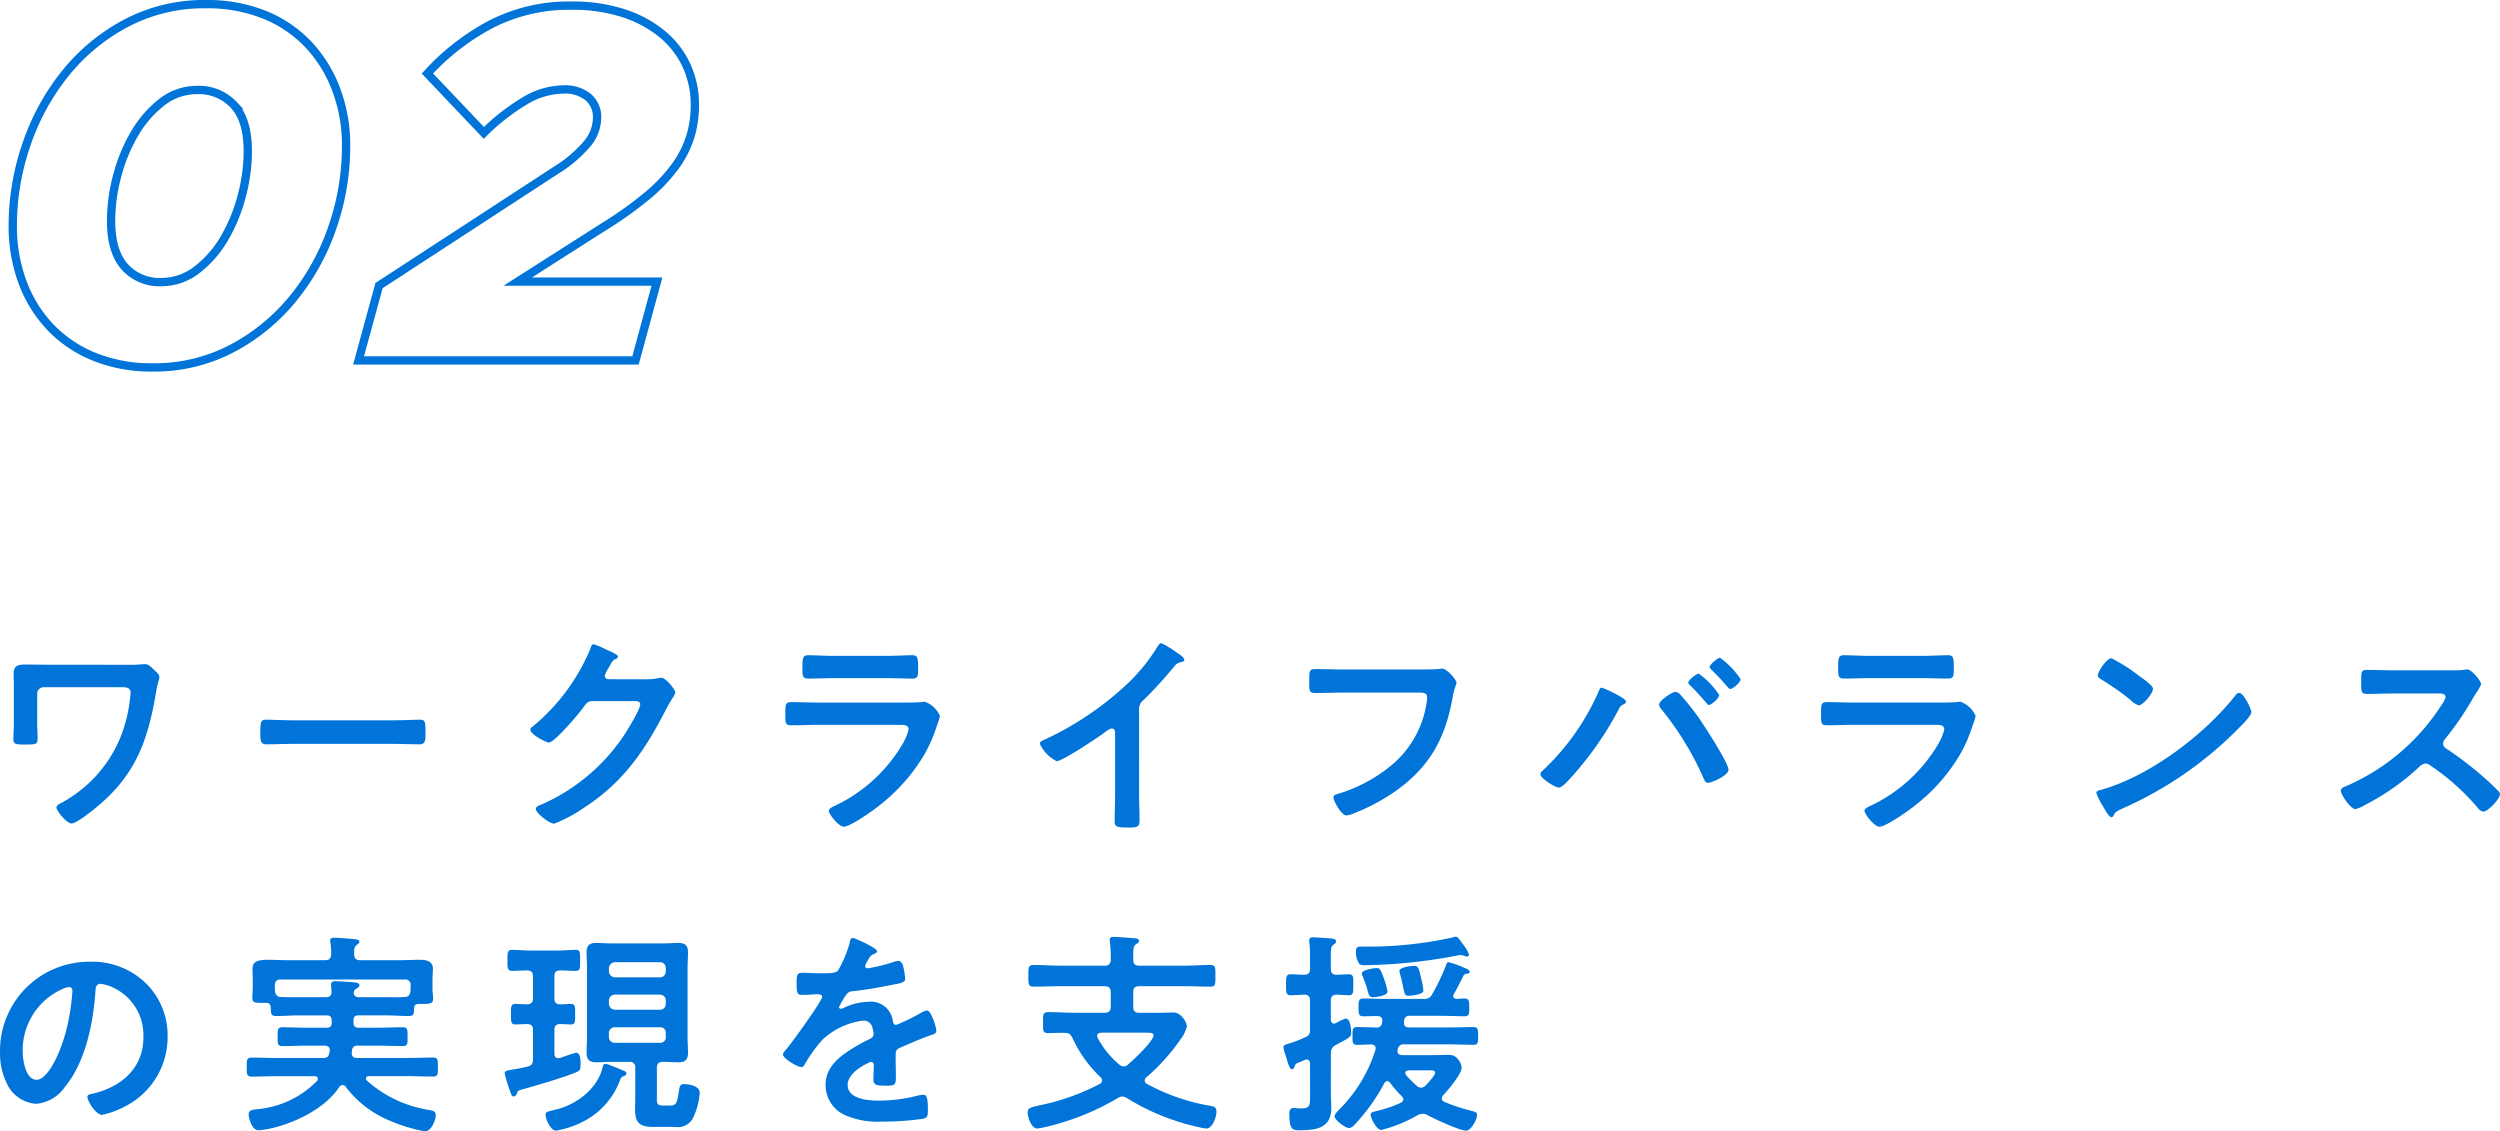 <svg xmlns="http://www.w3.org/2000/svg" width="300.612" height="136.029" viewBox="0 0 300.612 136.029">
  <g id="Group_17613" data-name="Group 17613" transform="translate(-812.964 -22510.66)">
    <path id="Path_16974" data-name="Path 16974" d="M20.82-9.42a6.961,6.961,0,0,0,4.35-1.5,13.029,13.029,0,0,0,3.3-3.81,19.993,19.993,0,0,0,2.07-5.07,21.127,21.127,0,0,0,.72-5.34q0-3.78-1.68-5.58a5.715,5.715,0,0,0-4.38-1.8,6.838,6.838,0,0,0-4.32,1.5,13.241,13.241,0,0,0-3.27,3.81,19.993,19.993,0,0,0-2.07,5.07,21.127,21.127,0,0,0-.72,5.34q0,3.72,1.65,5.55A5.576,5.576,0,0,0,20.82-9.42ZM19.8.84A18.22,18.22,0,0,1,12.78-.45,15.123,15.123,0,0,1,7.5-4.02a15.835,15.835,0,0,1-3.33-5.4A19.159,19.159,0,0,1,3-16.2a29.891,29.891,0,0,1,1.65-9.78,27.913,27.913,0,0,1,4.68-8.55,23.474,23.474,0,0,1,7.32-6.03,20.07,20.07,0,0,1,9.57-2.28,18.387,18.387,0,0,1,7.08,1.29,14.927,14.927,0,0,1,5.28,3.6,16.162,16.162,0,0,1,3.33,5.43,18.984,18.984,0,0,1,1.17,6.72,29.8,29.8,0,0,1-1.65,9.81,27.644,27.644,0,0,1-4.71,8.52,23.818,23.818,0,0,1-7.35,6.03A20.07,20.07,0,0,1,19.8.84ZM47.04-9,68.4-22.92a15.56,15.56,0,0,0,3.81-3.3,4.945,4.945,0,0,0,1.05-2.94,3.161,3.161,0,0,0-1.05-2.49,4.43,4.43,0,0,0-3.03-.93,9.22,9.22,0,0,0-4.68,1.41,25.715,25.715,0,0,0-4.86,3.81L52.86-34.5a28.318,28.318,0,0,1,7.56-5.88,20.536,20.536,0,0,1,9.84-2.28,19.589,19.589,0,0,1,6.15.9,14.148,14.148,0,0,1,4.65,2.49A10.763,10.763,0,0,1,84-35.49a11.3,11.3,0,0,1,1.02,4.83,12.876,12.876,0,0,1-.54,3.72,12.241,12.241,0,0,1-1.8,3.57,19.857,19.857,0,0,1-3.39,3.57,45.759,45.759,0,0,1-5.31,3.78L63.72-9.48H80.46L77.88,0H44.58Z" transform="translate(811.5 22554)" fill="none" stroke="#0074d9" stroke-width="1"/>
    <path id="Path_17085" data-name="Path 17085" d="M8.866,6.592c-.936,0-1.872-.026-2.834-.026-1.326,0-1.43.39-1.43,1.378,0,.364.026.7.026,1.066v4.55c0,.676-.052,1.326-.052,2,0,.572.234.624,1.378.624,1.274,0,1.534,0,1.534-.676,0-.65-.052-1.3-.052-1.924v-3.51a.782.782,0,0,1,.78-.78h9.438c.494,0,1.014.052,1.014.65A18.27,18.27,0,0,1,17.914,14,15.578,15.578,0,0,1,14.742,19.7a15.986,15.986,0,0,1-4.264,3.432c-.234.13-.728.338-.728.624,0,.416,1.248,1.924,1.82,1.924.6,0,2.626-1.638,3.146-2.08,4.628-3.874,6.058-8.008,7.02-13.754.182-1.144.39-1.456.39-1.768s-.26-.52-.65-.884c-.286-.286-.65-.676-1.066-.676-.156,0-.338.026-.494.026a11.117,11.117,0,0,1-1.4.052ZM38.22,13.274c-1.092,0-2.886-.078-3.224-.078-.676,0-.728.208-.728,1.664,0,.806.026,1.3.7,1.3,1.092,0,2.184-.052,3.25-.052H50.18c1.066,0,2.158.052,3.25.052.676,0,.7-.494.7-1.326,0-1.43-.026-1.638-.728-1.638-.338,0-2.028.078-3.224.078Zm37.908-4.94c-.26-.026-.442-.156-.442-.442a3.937,3.937,0,0,1,.468-.936c.442-.806.52-.936.884-1.066.1-.052.234-.156.234-.286,0-.286-1.326-.78-1.56-.91a8.673,8.673,0,0,0-1.378-.572c-.234,0-.312.364-.416.624a24.034,24.034,0,0,1-6.942,9.308.408.408,0,0,0-.234.364c0,.546,1.9,1.534,2.21,1.534.7,0,3.692-3.562,4.186-4.264.338-.468.494-.728,1.092-.728h4.94c.364,0,.78.026.78.364,0,.65-1.56,3.172-2,3.822a23.039,23.039,0,0,1-10.036,8.32c-.208.078-.52.208-.52.468,0,.494,1.638,1.768,2.21,1.768a17.608,17.608,0,0,0,3.562-1.9c4.784-3.094,7.332-6.89,9.88-11.83a15.307,15.307,0,0,1,.806-1.4,1.651,1.651,0,0,0,.312-.65c0-.338-1.144-1.768-1.664-1.768-.1,0-.208.026-.286.026a6.182,6.182,0,0,1-1.456.156Zm25.35,2.808c-1.118,0-2.236-.052-3.328-.052-.728,0-.754.182-.754,1.508,0,1.014,0,1.274.728,1.274,1.118,0,2.21-.052,3.3-.052H111.1c.416,0,1.118-.052,1.118.572a6.668,6.668,0,0,1-.7,1.69,18.71,18.71,0,0,1-7.982,7.384c-.26.13-.91.364-.91.676,0,.442,1.2,1.924,1.794,1.924.806,0,3.614-2,4.342-2.6a21.707,21.707,0,0,0,5.382-6.136,18.089,18.089,0,0,0,1.508-3.51,6.667,6.667,0,0,0,.338-1.066,3.1,3.1,0,0,0-1.846-1.716,2.865,2.865,0,0,0-.468.052c-.546.052-1.742.052-2.34.052Zm1.742-5.616c-1.014,0-2.34-.078-3.068-.078-.65,0-.7.312-.7,1.534,0,.962,0,1.274.728,1.274,1.014,0,2.028-.052,3.042-.052h6.37c1.014,0,2.028.052,3.068.052.7,0,.7-.338.7-1.222,0-1.3-.052-1.586-.7-1.586-.676,0-2,.078-3.068.078Zm36.712,6.422a1.385,1.385,0,0,1,.6-1.17,50.667,50.667,0,0,0,3.562-3.9,1.406,1.406,0,0,1,1.014-.624c.13-.052.26-.1.26-.26,0-.312-.728-.754-1.014-.936a9.6,9.6,0,0,0-1.768-1.066c-.182,0-.338.26-.416.39a22.037,22.037,0,0,1-3.536,4.394,37.4,37.4,0,0,1-10.218,6.89c-.182.078-.416.182-.416.442a4.377,4.377,0,0,0,2.028,2.08c.676,0,4.81-2.756,5.59-3.328.208-.156.754-.6,1.014-.6.494,0,.416.572.416.728v7.072c0,1.118-.052,2.236-.052,3.354,0,.676.26.754,1.69.754.962,0,1.3-.078,1.3-.78,0-1.118-.052-2.262-.052-3.406ZM164.45,7.164c-1.118,0-2.236-.052-3.354-.052-.728,0-.7.286-.7,1.482,0,1.17-.026,1.4.78,1.4,1.092,0,2.158-.052,3.25-.052h9.23c.468,0,.91.052.91.546a5.049,5.049,0,0,1-.052.624,12.084,12.084,0,0,1-4.264,7.592,18.273,18.273,0,0,1-6.474,3.432c-.234.052-.468.13-.468.416,0,.416.936,2.158,1.56,2.158a2.645,2.645,0,0,0,.858-.234,24.18,24.18,0,0,0,4.992-2.652c4.212-2.964,6.058-6.422,6.942-11.44.208-1.118.442-1.4.442-1.664s-1.118-1.664-1.742-1.664c-.078,0-.364.052-.468.052-.52.052-1.794.052-2.34.052Zm42.77.494c-.26,0-1.248.78-1.248,1.092,0,.13.156.26.234.338.676.65,1.3,1.352,1.924,2.08.078.1.182.26.312.26.338,0,1.248-.832,1.248-1.2A9.7,9.7,0,0,0,207.22,7.658Zm2.574-1.9c-.286,0-1.248.806-1.248,1.092,0,.13.13.26.208.338.7.676,1.3,1.326,1.924,2.054.078.1.208.26.338.26.338,0,1.248-.806,1.248-1.17A9.715,9.715,0,0,0,209.794,5.76Zm-5.408,4.108c-.364,0-1.924,1.04-1.924,1.508a1.07,1.07,0,0,0,.26.546,36.513,36.513,0,0,1,5.122,8.4c.1.234.208.468.52.468.468,0,2.444-.91,2.444-1.56,0-.832-2.886-5.252-3.51-6.162a29.75,29.75,0,0,0-2.34-2.938A.788.788,0,0,0,204.386,9.868Zm-8.814-.52c-.234,0-.286.234-.442.6a29.077,29.077,0,0,1-6.734,9.438.526.526,0,0,0-.208.364c0,.52,1.794,1.612,2.21,1.612.442,0,1.248-.962,1.56-1.3a40.029,40.029,0,0,0,5.668-8.138,1.013,1.013,0,0,1,.468-.52c.156-.078.39-.182.39-.364,0-.234-.416-.442-.65-.6A14.89,14.89,0,0,0,195.572,9.348Zm30.446,1.794c-1.118,0-2.236-.052-3.328-.052-.728,0-.754.182-.754,1.508,0,1.014,0,1.274.728,1.274,1.118,0,2.21-.052,3.3-.052h9.672c.416,0,1.118-.052,1.118.572a6.668,6.668,0,0,1-.7,1.69,18.71,18.71,0,0,1-7.982,7.384c-.26.13-.91.364-.91.676,0,.442,1.2,1.924,1.794,1.924.806,0,3.614-2,4.342-2.6a21.707,21.707,0,0,0,5.382-6.136,18.089,18.089,0,0,0,1.508-3.51,6.668,6.668,0,0,0,.338-1.066,3.1,3.1,0,0,0-1.846-1.716,2.865,2.865,0,0,0-.468.052c-.546.052-1.742.052-2.34.052Zm1.742-5.616c-1.014,0-2.34-.078-3.068-.078-.65,0-.7.312-.7,1.534,0,.962,0,1.274.728,1.274,1.014,0,2.028-.052,3.042-.052h6.37c1.014,0,2.028.052,3.068.052.7,0,.7-.338.7-1.222,0-1.3-.052-1.586-.7-1.586-.676,0-2,.078-3.068.078Zm44.46,4.446a.638.638,0,0,0-.442.286c-3.692,4.706-10.192,9.62-15.938,11.31-.338.1-.806.156-.806.442a7.287,7.287,0,0,0,.78,1.56c.182.312.728,1.352,1.014,1.352a.261.261,0,0,0,.26-.156c.208-.442.234-.468,1.092-.884a45.165,45.165,0,0,0,14.118-9.8c.338-.338,1.378-1.352,1.378-1.794C273.676,11.9,272.74,9.972,272.22,9.972Zm-15.366-4.16c-.6,0-1.638,1.664-1.638,2.054,0,.234.208.364.416.494a32.429,32.429,0,0,1,3.458,2.418,2.78,2.78,0,0,0,1.04.7c.494,0,1.716-1.4,1.716-2,0-.39-1.248-1.248-1.586-1.482A20.648,20.648,0,0,0,256.854,5.812Zm34.034,1.456c-1.144,0-2.262-.052-3.38-.052-.65,0-.624.39-.624,1.3,0,1.2-.052,1.586.65,1.586,1.118,0,2.236-.052,3.354-.052h5.382c.39,0,.754.052.754.442a2.568,2.568,0,0,1-.442.884,25.777,25.777,0,0,1-11.6,9.854c-.234.078-.546.208-.546.52,0,.468,1.2,2.21,1.742,2.21a4.355,4.355,0,0,0,1.144-.494,28.942,28.942,0,0,0,6.5-4.55,1.246,1.246,0,0,1,.78-.442.916.916,0,0,1,.6.234,27.653,27.653,0,0,1,5.746,5.148.869.869,0,0,0,.65.39c.546,0,1.976-1.534,1.976-2.08a.5.5,0,0,0-.182-.364c-.6-.624-1.248-1.222-1.872-1.768a41.755,41.755,0,0,0-4.394-3.354.7.7,0,0,1-.39-.624.71.71,0,0,1,.208-.494,37.688,37.688,0,0,0,3.38-4.94c.1-.182.26-.442.416-.676a5.033,5.033,0,0,0,.572-1.014c0-.338-1.118-1.768-1.664-1.768-.156,0-.416.052-.572.052a6.991,6.991,0,0,1-1.118.052ZM11.258,45.348c.286,0,.416.208.416.468a26.442,26.442,0,0,1-.832,5.07C10.114,53.538,8.658,56.5,7.358,56.5c-1.326,0-1.664-2.418-1.664-3.38a8.045,8.045,0,0,1,4.68-7.488A2.925,2.925,0,0,1,11.258,45.348Zm2.5-3.042a10.711,10.711,0,0,0-10.79,10.92,8.15,8.15,0,0,0,.806,3.692,4.191,4.191,0,0,0,3.536,2.47,4.657,4.657,0,0,0,3.432-2c2.5-2.99,3.406-7.618,3.692-11.414.026-.442.026-1.014.624-1.014a4.541,4.541,0,0,1,.988.234,6.307,6.307,0,0,1,4.16,6.214c0,3.718-2.678,5.954-6.084,6.76-.26.052-.65.1-.65.364,0,.572,1.066,2.184,1.742,2.184a10.116,10.116,0,0,0,2.834-1.04,9.342,9.342,0,0,0,5.07-8.4,8.794,8.794,0,0,0-2.626-6.4A9.247,9.247,0,0,0,13.754,42.306Zm31.772,3.562c.052-.182.156-.234.312-.338s.338-.182.338-.39c0-.234-.234-.312-.442-.338-.364-.052-2.08-.156-2.47-.156-.286,0-.494.078-.494.416,0,.182.052.546.052.78.026.52-.182.728-.7.728H38.974c-.754,0-1.482,0-2.236-.026-.468-.026-.65-.26-.7-.7a1.968,1.968,0,0,1-.026-.39v-.286c0-.494.208-.728.728-.728H51.61a.637.637,0,0,1,.728.728v.416a1.067,1.067,0,0,1-.026.286c-.078.494-.234.65-.728.676-.754.052-1.534.026-2.288.026H46.2c-.338,0-.65-.078-.7-.468v-.156Zm-10.01,1.924c.026.7,0,1.04.624,1.04.962,0,1.9-.078,2.834-.078H42.25c.416,0,.6.182.6.624v.26c0,.416-.182.6-.6.6H39.832c-.962,0-1.924-.052-2.886-.052-.624,0-.6.312-.6,1.144,0,.858-.026,1.118.624,1.118.962,0,1.9-.052,2.86-.052H41.99c.338,0,.624.156.624.52V53.1c-.026.078-.026.13-.052.208-.1.442-.312.572-.754.572H36.244c-.988,0-2-.052-3.016-.052-.6,0-.6.286-.6,1.144,0,.832,0,1.144.6,1.144,1.014,0,2.028-.052,3.016-.052h4.55c.182,0,.39.078.39.312a.318.318,0,0,1-.078.234,11.392,11.392,0,0,1-7.02,3.406c-.65.078-1.222.052-1.222.65,0,.442.39,1.9,1.17,1.9a10.065,10.065,0,0,0,1.2-.156c3.016-.624,6.786-2.392,8.528-5.044a.483.483,0,0,1,.39-.234.5.5,0,0,1,.364.182,12.667,12.667,0,0,0,5.46,4.16,19.182,19.182,0,0,0,4.082,1.222c.78,0,1.3-1.352,1.3-1.95,0-.468-.312-.52-.832-.624A14.567,14.567,0,0,1,47.06,56.58a.387.387,0,0,1-.1-.234c0-.208.208-.286.364-.286H52c1.014,0,2.028.052,3.016.052.624,0,.6-.286.6-1.144s.026-1.144-.6-1.144c-.988,0-2,.052-3.016.052H45.864c-.338,0-.6-.156-.6-.546v-.156c0-.052.026-.13.026-.208a.61.61,0,0,1,.7-.572h2.5c.962,0,1.9.052,2.86.052.65,0,.624-.26.624-1.118,0-.832.026-1.144-.6-1.144-.962,0-1.924.052-2.886.052H46.072c-.416,0-.6-.182-.6-.6v-.26c0-.442.182-.624.6-.624H49.3c.936,0,1.9.078,2.834.078.65,0,.6-.364.624-.936.026-.364.182-.52.572-.52h.468c.91,0,1.248-.052,1.248-.624,0-.338-.078-.806-.078-1.17v-.936c0-.6.052-1.2.052-1.482,0-.91-.754-1.092-1.508-1.092-.936,0-1.9.052-2.86.052H46.28c-.468,0-.728-.208-.728-.7-.026-.546,0-.91.312-1.144.182-.156.312-.208.312-.364,0-.312-.494-.312-.728-.338-.572-.052-1.742-.156-2.288-.156-.26,0-.494.026-.494.338a.72.72,0,0,0,.026.234,8.823,8.823,0,0,1,.1,1.43c-.052.494-.234.7-.728.7H37.674c-.936,0-1.768-.052-2.444-.052-1.2,0-1.9.156-1.9,1.092,0,.312.026.91.026,1.482v.806c0,.39-.052.806-.052,1.2,0,.624.416.6,1.4.6h.234C35.36,47.246,35.49,47.428,35.516,47.792Zm42.328,8.32c.13-.052.442-.156.442-.364a.345.345,0,0,0-.208-.286c-.52-.234-1.066-.442-1.586-.65a2.866,2.866,0,0,0-.728-.234c-.26,0-.312.286-.364.494-.6,2.47-3.042,4.342-5.434,4.966-1.144.286-1.4.286-1.4.65,0,.572.6,1.924,1.274,1.924a11.214,11.214,0,0,0,3.588-1.274,9.106,9.106,0,0,0,4.108-4.862A.54.54,0,0,1,77.844,56.112Zm4.472-5.928a.643.643,0,0,1,.7.7v.468a.643.643,0,0,1-.7.7H76.908a.689.689,0,0,1-.728-.7v-.468a.689.689,0,0,1,.728-.7Zm0-3.926c.442.052.7.26.7.728v.364a.689.689,0,0,1-.7.728H76.908a.744.744,0,0,1-.728-.728v-.364a.727.727,0,0,1,.728-.728Zm-5.408-2.08a.744.744,0,0,1-.728-.728v-.364a.744.744,0,0,1,.728-.728h5.408a.689.689,0,0,1,.7.728v.364a.689.689,0,0,1-.7.728ZM79.352,58.79c0,.416-.026.832-.026,1.248,0,1.768.65,2.132,2.34,2.132h2.47a2.1,2.1,0,0,0,2.106-.962,8.348,8.348,0,0,0,.858-3.146c0-.806-1.222-1.04-1.872-1.04-.39,0-.52.156-.6.65-.234,1.664-.364,1.924-1.066,1.924h-.806c-.572,0-.806-.078-.806-.7V55.072c0-.494.208-.728.7-.728h.13c.572,0,1.17.052,1.742.052.858,0,1.17-.312,1.17-1.17,0-.624-.052-1.248-.052-1.872V43.086c0-.624.052-1.248.052-1.872,0-.858-.312-1.17-1.17-1.17-.6,0-1.17.052-1.742.052h-6.37c-.572,0-1.17-.052-1.742-.052-.858,0-1.17.312-1.17,1.17,0,.624.052,1.248.052,1.872v8.268c0,.624-.052,1.248-.052,1.872,0,.884.364,1.17,1.2,1.17.572,0,1.144-.052,1.716-.052h2.21a.637.637,0,0,1,.728.728ZM69.628,44.048c0-.494.182-.676.7-.7.468,0,1.456.052,1.846.052.572,0,.546-.286.546-1.274,0-.936.026-1.248-.546-1.248-.6,0-1.43.078-2.262.078H66.82c-.832,0-1.664-.078-2.288-.078-.572,0-.546.39-.546,1.274,0,.858-.026,1.248.546,1.248.39,0,1.378-.052,1.82-.052.52.026.7.234.7.7V46.7c0,.494-.208.7-.7.728-.468,0-.936-.052-1.4-.052-.572,0-.546.338-.546,1.248,0,.884-.026,1.222.546,1.222.052,0,1.274-.052,1.4-.052.52.026.7.234.7.728v3.51c0,.52-.156.754-.65.884a17.549,17.549,0,0,1-1.742.338c-.832.156-1.014.182-1.014.468a17.535,17.535,0,0,0,.676,2.21c.13.39.182.572.416.572.182,0,.286-.156.364-.312.1-.338.13-.39.78-.572,1.69-.468,4.732-1.352,6.292-2,.52-.208.6-.312.6-1.066,0-.39,0-1.3-.546-1.3-.182,0-1.638.52-1.924.624-.078,0-.156.026-.234.026-.338,0-.442-.26-.442-.572V50.522c0-.494.182-.7.676-.728.1,0,1.248.052,1.3.052.546,0,.52-.338.52-1.222,0-.936.026-1.248-.546-1.248-.052,0-1.144.052-1.274.052-.494-.026-.676-.234-.676-.728Zm35.88-4.6c-.26,0-.312.26-.364.546a14.266,14.266,0,0,1-1.4,3.354c-.234.312-.936.338-1.612.338h-.754c-.754,0-1.43-.052-1.872-.052-.65,0-.754.156-.754,1.2,0,1.326.1,1.456.676,1.456.806,0,1.4-.078,1.82-.078.364,0,.572.078.572.312,0,.494-3.77,5.72-4.368,6.37-.13.156-.338.364-.338.572,0,.468,1.742,1.508,2.21,1.508a.432.432,0,0,0,.364-.26,17.043,17.043,0,0,1,2.184-3.042,8.735,8.735,0,0,1,4.862-2.288,1.082,1.082,0,0,1,1.144.884,3.57,3.57,0,0,1,.13.728c0,.312-.208.468-.468.6-.546.26-1.092.546-1.612.858-1.794,1.066-3.692,2.34-3.692,4.68a3.949,3.949,0,0,0,2.6,3.718,9.633,9.633,0,0,0,4.108.676,34.483,34.483,0,0,0,4.992-.338c.572-.13.6-.338.6-1.118,0-1.482-.182-1.768-.52-1.768a3.2,3.2,0,0,0-.52.052,19.01,19.01,0,0,1-4.836.65c-1.248,0-3.77-.156-3.77-1.9,0-1.612,2.678-2.756,2.808-2.756.26,0,.338.208.338.442,0,.546-.052,1.118-.052,1.69,0,.676.468.728,1.586.728.988,0,1.118-.1,1.118-1.04,0-.806-.026-1.586-.026-2.392v-.338c0-.52.208-.676.676-.858,1.014-.442,2.028-.884,3.068-1.274.13-.052.26-.078.364-.13.494-.156.78-.26.78-.572,0-.442-.624-2.444-1.118-2.444a2.144,2.144,0,0,0-.676.26,23.145,23.145,0,0,1-3.042,1.482c-.26,0-.338-.208-.39-.442a2.651,2.651,0,0,0-2.964-2.34,7.194,7.194,0,0,0-2.834.676,1,1,0,0,1-.468.156.2.2,0,0,1-.208-.182,8.4,8.4,0,0,1,.884-1.508.917.917,0,0,1,.78-.416c1.638-.182,3.276-.468,4.914-.806.546-.1,1.378-.208,1.378-.65a8.308,8.308,0,0,0-.208-1.4c-.078-.364-.208-.78-.65-.78a1.977,1.977,0,0,0-.65.156,18.812,18.812,0,0,1-3.016.728.253.253,0,0,1-.286-.26,1.746,1.746,0,0,1,.26-.6c.338-.6.442-.728.858-.884.13-.052.312-.156.312-.312C108.42,40.642,105.742,39.446,105.508,39.446Zm35.308,11.388c.546,0,.858.026.858.312,0,.7-2.47,3.016-3.094,3.536a.71.71,0,0,1-.494.208.811.811,0,0,1-.546-.234,10.8,10.8,0,0,1-2.574-3.172.5.5,0,0,1-.078-.26c0-.286.234-.364.494-.39Zm-1.586-9.178c0-.91,0-1.222.338-1.456.182-.13.364-.208.364-.39,0-.312-.442-.338-.676-.338-.572-.052-1.872-.156-2.392-.156-.26,0-.468.052-.468.364,0,.078.026.182.026.234a14.64,14.64,0,0,1,.1,2.132.637.637,0,0,1-.728.728h-5.33c-1.092,0-2.158-.078-3.224-.078-.624,0-.624.312-.624,1.3s0,1.3.624,1.3c1.066,0,2.132-.052,3.224-.052h5.33c.494,0,.728.208.728.7v1.768c0,.52-.234.728-.728.728h-3.51c-1.092,0-2.158-.078-3.25-.078-.676,0-.65.286-.65,1.274s-.026,1.248.65,1.248,1.352-.052,2.054-.026c.468,0,.6.208.832.6a15.179,15.179,0,0,0,3.38,4.732.553.553,0,0,1,.182.39A.524.524,0,0,1,135.2,57a27.811,27.811,0,0,1-6.188,2.34c-.364.078-.65.156-.936.208-1.274.286-1.534.338-1.534.91s.442,1.9,1.17,1.9a15.515,15.515,0,0,0,2-.442,30.584,30.584,0,0,0,7.67-3.224,1.053,1.053,0,0,1,.546-.182,1.09,1.09,0,0,1,.572.208,27.542,27.542,0,0,0,8.762,3.51,3.817,3.817,0,0,0,.754.13c.78,0,1.222-1.482,1.222-2,0-.546-.234-.624-.728-.728A24.1,24.1,0,0,1,140.894,57c-.156-.1-.286-.208-.286-.416a.535.535,0,0,1,.208-.39,23.82,23.82,0,0,0,4.108-4.576,3.731,3.731,0,0,0,.754-1.586,2.087,2.087,0,0,0-.624-1.144,1.343,1.343,0,0,0-1.222-.468c-.7,0-1.4.026-2.132.026h-1.742c-.52,0-.728-.208-.728-.728V45.946c0-.494.208-.7.728-.7h5.33c1.066,0,2.158.052,3.224.052.624,0,.6-.312.6-1.3,0-.962.026-1.3-.6-1.3-1.066,0-2.158.078-3.224.078h-5.33c-.52,0-.728-.208-.728-.728Zm34.892,4.108a9.777,9.777,0,0,0-.26-1.43c-.312-1.352-.364-1.534-.91-1.534-.312,0-1.716.156-1.716.624a.33.33,0,0,0,.026.156c.234.858.364,1.456.442,1.872.182.832.208.936.65.936C172.718,46.388,174.122,46.258,174.122,45.764Zm-4.316.13a8.092,8.092,0,0,0-.39-1.456c-.416-1.17-.52-1.378-.936-1.378-.234,0-1.768.208-1.768.65a.739.739,0,0,0,.1.312c.208.546.416,1.066.572,1.638.156.546.182.91.676.91C168.428,46.57,169.806,46.388,169.806,45.894Zm9.8-4.446a3.815,3.815,0,0,0-.65-1.144c-.1-.156-.234-.312-.338-.468-.182-.26-.416-.546-.6-.546a1.224,1.224,0,0,0-.416.1,46.7,46.7,0,0,1-10.478,1.092h-.468c-.468,0-.65.052-.65.65a2.563,2.563,0,0,0,.182.988c.208.572.39.6.936.6a63.848,63.848,0,0,0,11.1-1.17,2.276,2.276,0,0,1,.416-.052,1.249,1.249,0,0,1,.39.1,1.1,1.1,0,0,0,.312.078A.257.257,0,0,0,179.608,41.448Zm-19.11,16.8c0,1.326.026,1.69-1.092,1.69-.338,0-.7-.052-.858-.052-.468,0-.546.312-.546.728,0,1.742.338,1.95,1.144,1.95,2,0,3.9-.182,3.9-2.678,0-.6-.052-1.17-.052-1.768V53.382a1.031,1.031,0,0,1,.6-1.066c.286-.156.52-.286.728-.39.936-.52,1.118-.624,1.118-1.118,0-.416-.1-1.664-.65-1.664a5.372,5.372,0,0,0-1.2.546.612.612,0,0,1-.208.052c-.286,0-.364-.234-.39-.468V46.986c0-.442.182-.728.7-.728.1,0,1.43.078,1.456.078.572,0,.546-.364.546-1.274,0-.884.052-1.248-.546-1.248-.494,0-.988.052-1.482.052s-.676-.234-.676-.728v-1.56c0-.728.026-1.118.286-1.3.156-.13.338-.182.338-.416,0-.312-.416-.338-.65-.364-.416-.026-1.716-.13-2.08-.13-.286,0-.494.052-.494.39,0,.156.078.728.078.988.026.39.026.78.026,1.17v1.222c0,.52-.208.728-.728.728s-1.066-.052-1.586-.052c-.6,0-.572.364-.572,1.274,0,.858-.026,1.248.572,1.248.442,0,1.118-.052,1.638-.078.494.026.676.26.676.728v3.432c0,.572-.13.78-.624.988a15.36,15.36,0,0,1-1.976.754c-.234.078-.6.13-.6.416a1.3,1.3,0,0,0,.052.312c.1.442.208.65.286.936.26.858.416,1.4.676,1.4.156,0,.26-.156.312-.286.1-.338.13-.364.65-.572.156-.052.338-.156.6-.26a.612.612,0,0,1,.208-.052c.364,0,.39.312.416.468Zm14.43-2.886c.364,0,.6.026.6.286,0,.338-.884,1.274-1.144,1.534a.732.732,0,0,1-.546.26.71.71,0,0,1-.494-.208,12.274,12.274,0,0,1-1.3-1.3.462.462,0,0,1-.1-.26c0-.234.208-.286.39-.312ZM176.8,42.826a24.211,24.211,0,0,1-1.638,3.406,1.012,1.012,0,0,1-1.066.546h-4.42c-.962,0-1.9-.052-2.834-.052-.494,0-.52.39-.52.936,0,.754-.026,1.2.52,1.2.572,0,1.17-.026,1.742-.026.338,0,.6.156.6.52a1.4,1.4,0,0,1-.026.286.62.62,0,0,1-.676.572c-.7-.026-1.69-.052-2.34-.052-.546,0-.546.338-.546.988,0,.7-.052,1.144.52,1.144.6,0,1.17-.026,1.742-.052.286.026.52.156.52.468,0,.078-.026.13-.026.208a17.63,17.63,0,0,1-4.342,7.15c-.182.208-.572.546-.572.832,0,.416,1.274,1.4,1.742,1.4.286,0,.572-.286.754-.494a23.2,23.2,0,0,0,3.484-4.888.432.432,0,0,1,.364-.26c.156,0,.234.1.338.208a13.862,13.862,0,0,0,1.4,1.612.5.5,0,0,1,.182.364c0,.208-.13.312-.286.416a15.59,15.59,0,0,1-2.99,1.014c-.286.078-.65.1-.65.442s.7,1.82,1.274,1.82a17.019,17.019,0,0,0,4.394-1.794,1.452,1.452,0,0,1,.6-.156,1.023,1.023,0,0,1,.546.156c.832.442,3.874,1.872,4.68,1.872.546,0,1.3-1.274,1.3-1.872,0-.338-.13-.364-.91-.572a20.554,20.554,0,0,1-3.016-1.014.453.453,0,0,1-.312-.416.584.584,0,0,1,.156-.364c.572-.624,2.236-2.548,2.236-3.354a1.8,1.8,0,0,0-.442-.988,1.289,1.289,0,0,0-1.17-.52c-.7,0-1.378.026-2.054.026h-3.51c-.286-.026-.546-.13-.546-.468,0-.078.026-.156.026-.208l.026-.078a.679.679,0,0,1,.78-.546h5.33c.988,0,1.976.052,2.99.052.546,0,.546-.338.546-.988,0-.728.026-1.144-.546-1.144-1.014,0-2,.052-2.99.052h-4.758c-.338,0-.624-.13-.624-.52a1.266,1.266,0,0,1,.026-.312.6.6,0,0,1,.7-.572h3.77c.936,0,1.9.052,2.834.052.52,0,.52-.364.52-.962,0-.7.026-1.17-.52-1.17-.338,0-.676.026-.988.052-.234-.026-.416-.1-.416-.364a.363.363,0,0,1,.078-.234c.416-.728.78-1.456,1.144-2.184a.408.408,0,0,1,.364-.234c.156-.026.39-.052.39-.26s-.39-.364-.65-.468a2.534,2.534,0,0,1-.286-.13,8.991,8.991,0,0,0-1.612-.546C176.956,42.358,176.9,42.54,176.8,42.826Z" transform="translate(810 22584)" fill="#0074d9"/>
  </g>
</svg>
